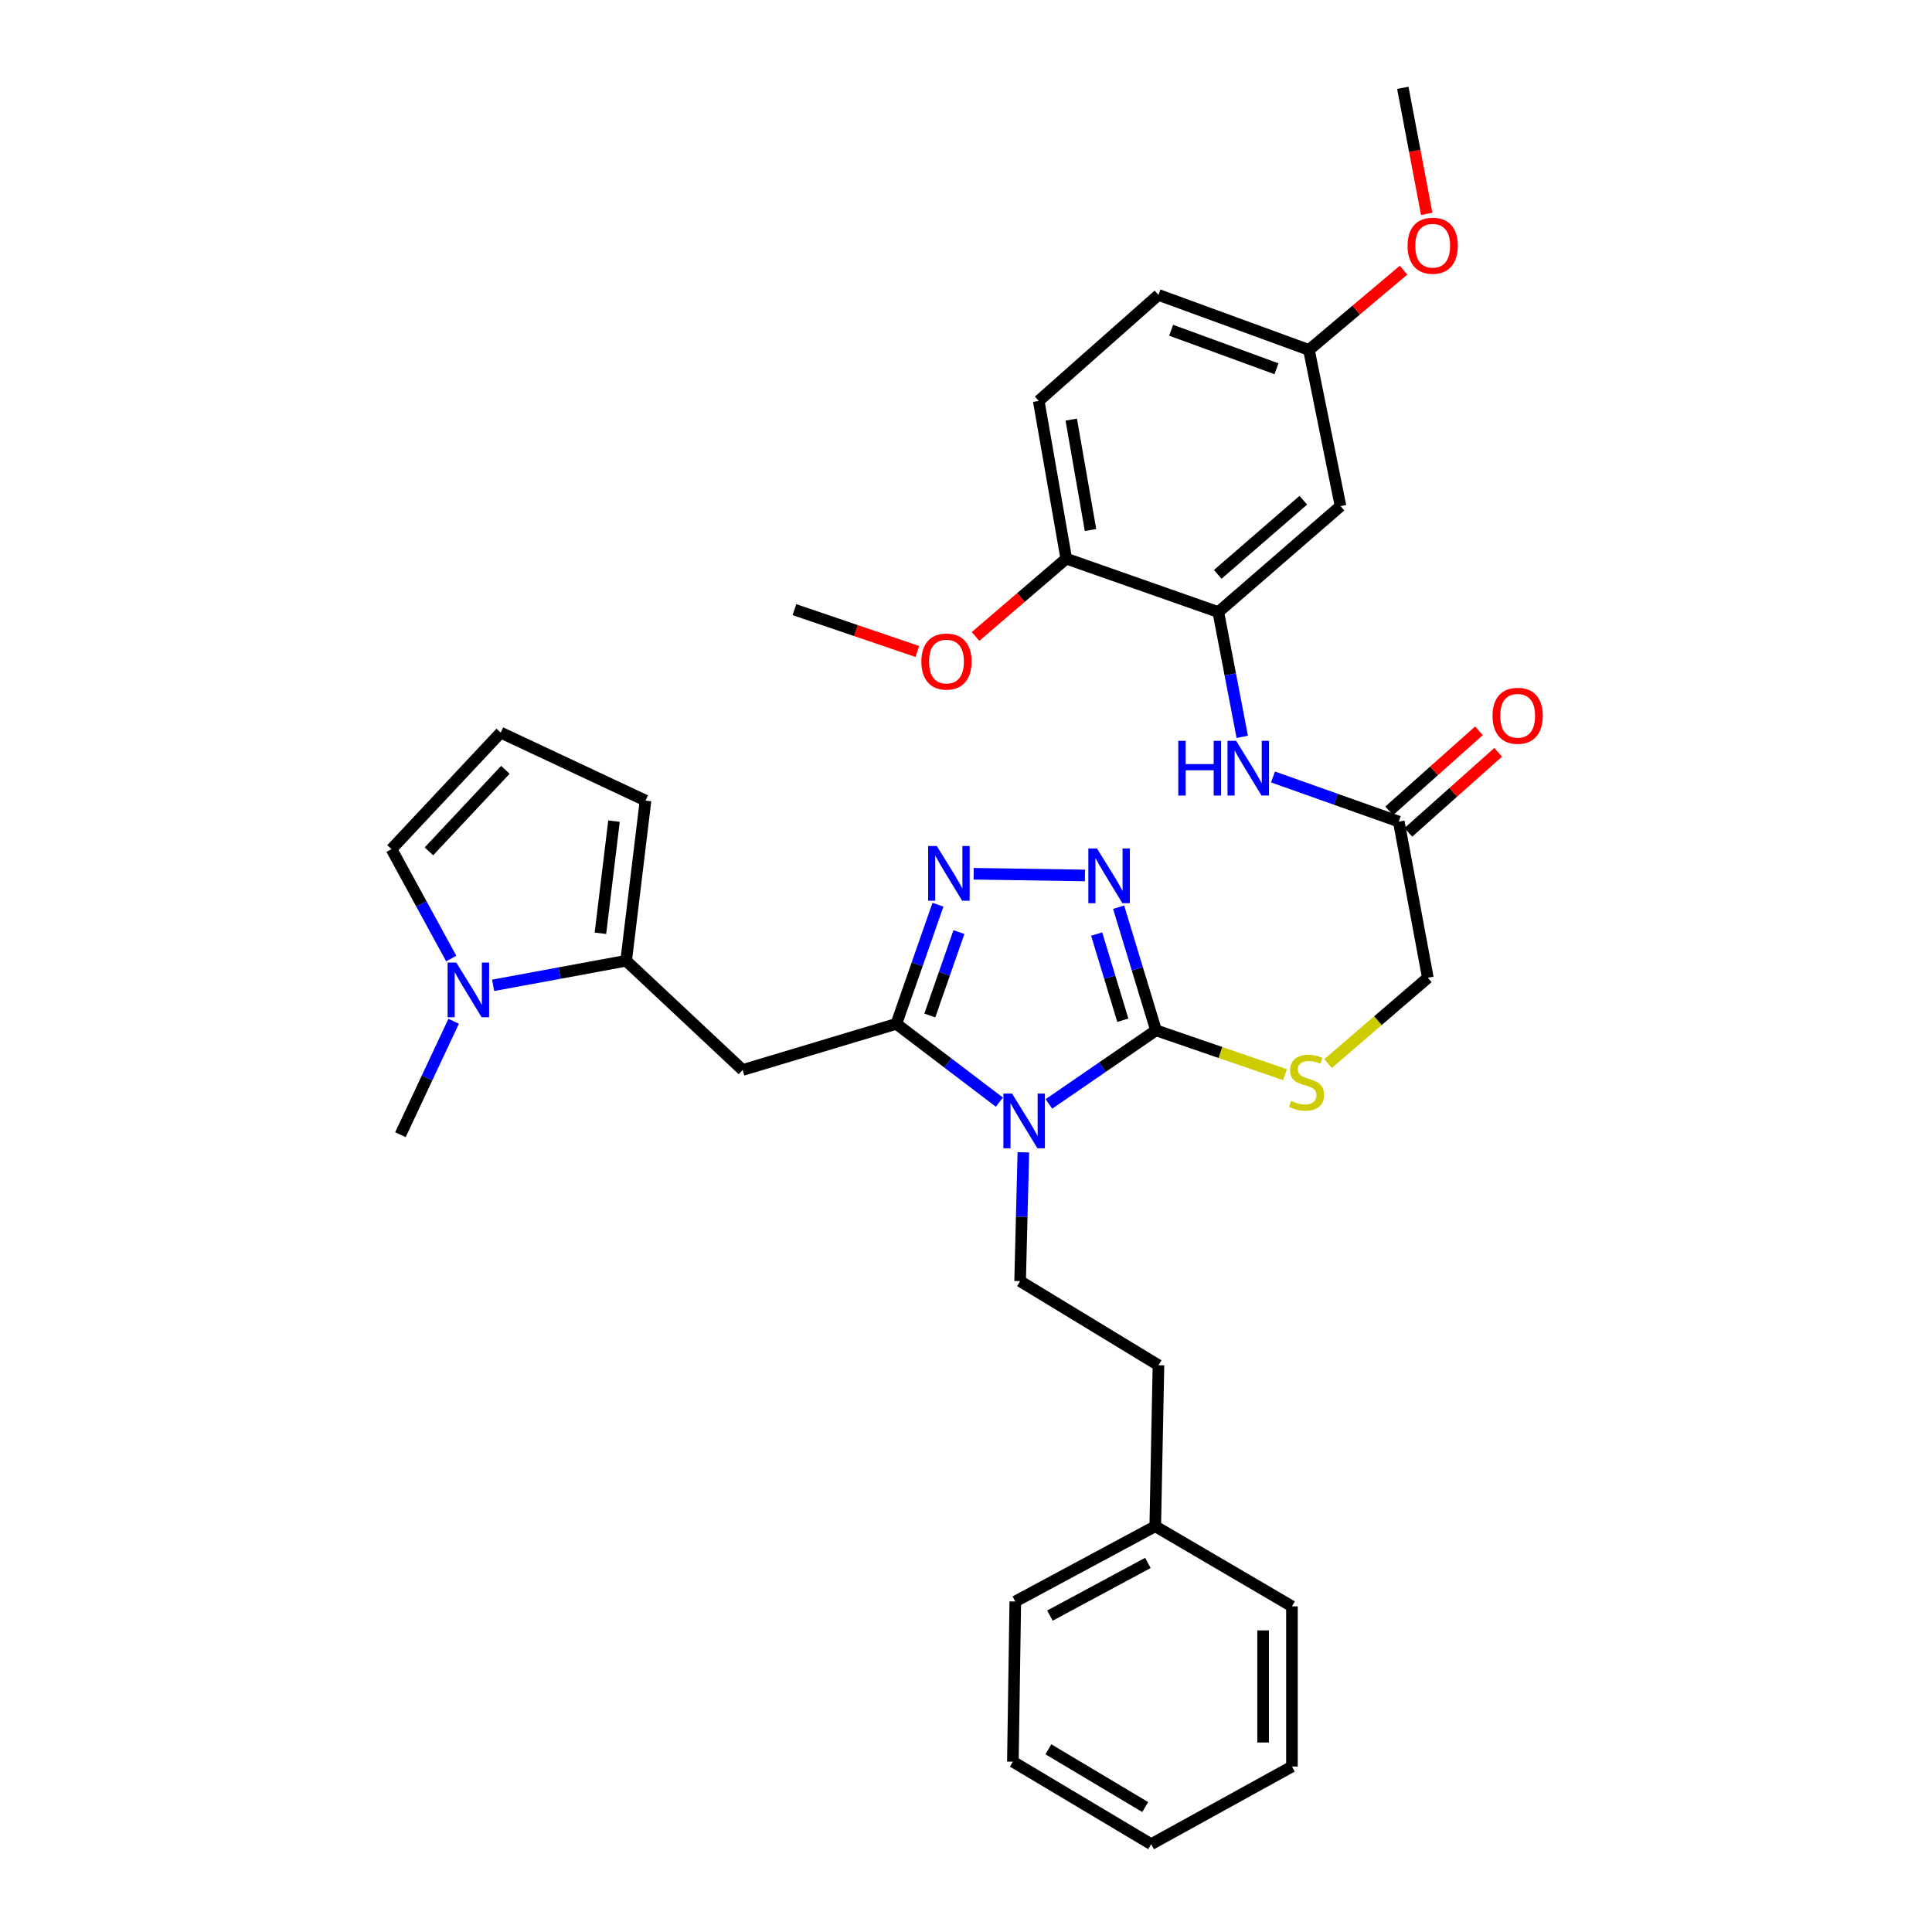 <?xml version='1.0' encoding='iso-8859-1'?>
<svg version='1.1' baseProfile='full'
              xmlns='http://www.w3.org/2000/svg'
                      xmlns:rdkit='http://www.rdkit.org/xml'
                      xmlns:xlink='http://www.w3.org/1999/xlink'
                  xml:space='preserve'
width='1000px' height='1000px' viewBox='0 0 1000 1000'>
<!-- END OF HEADER -->
<rect style='opacity:1.0;fill:#FFFFFF;stroke:none' width='1000' height='1000' x='0' y='0'> </rect>
<path class='bond-0' d='M 517.282,570.46 L 490.617,550.2' style='fill:none;fill-rule:evenodd;stroke:#0000FF;stroke-width:6px;stroke-linecap:butt;stroke-linejoin:miter;stroke-opacity:1' />
<path class='bond-0' d='M 490.617,550.2 L 463.951,529.941' style='fill:none;fill-rule:evenodd;stroke:#000000;stroke-width:6px;stroke-linecap:butt;stroke-linejoin:miter;stroke-opacity:1' />
<path class='bond-1' d='M 542.909,571.395 L 570.631,552.346' style='fill:none;fill-rule:evenodd;stroke:#0000FF;stroke-width:6px;stroke-linecap:butt;stroke-linejoin:miter;stroke-opacity:1' />
<path class='bond-1' d='M 570.631,552.346 L 598.352,533.298' style='fill:none;fill-rule:evenodd;stroke:#000000;stroke-width:6px;stroke-linecap:butt;stroke-linejoin:miter;stroke-opacity:1' />
<path class='bond-8' d='M 529.69,596.431 L 528.85,629.773' style='fill:none;fill-rule:evenodd;stroke:#0000FF;stroke-width:6px;stroke-linecap:butt;stroke-linejoin:miter;stroke-opacity:1' />
<path class='bond-8' d='M 528.85,629.773 L 528.01,663.114' style='fill:none;fill-rule:evenodd;stroke:#000000;stroke-width:6px;stroke-linecap:butt;stroke-linejoin:miter;stroke-opacity:1' />
<path class='bond-2' d='M 463.951,529.941 L 474.717,499.109' style='fill:none;fill-rule:evenodd;stroke:#000000;stroke-width:6px;stroke-linecap:butt;stroke-linejoin:miter;stroke-opacity:1' />
<path class='bond-2' d='M 474.717,499.109 L 485.484,468.278' style='fill:none;fill-rule:evenodd;stroke:#0000FF;stroke-width:6px;stroke-linecap:butt;stroke-linejoin:miter;stroke-opacity:1' />
<path class='bond-2' d='M 481.268,525.61 L 488.804,504.028' style='fill:none;fill-rule:evenodd;stroke:#000000;stroke-width:6px;stroke-linecap:butt;stroke-linejoin:miter;stroke-opacity:1' />
<path class='bond-2' d='M 488.804,504.028 L 496.34,482.446' style='fill:none;fill-rule:evenodd;stroke:#0000FF;stroke-width:6px;stroke-linecap:butt;stroke-linejoin:miter;stroke-opacity:1' />
<path class='bond-4' d='M 463.951,529.941 L 384.392,553.822' style='fill:none;fill-rule:evenodd;stroke:#000000;stroke-width:6px;stroke-linecap:butt;stroke-linejoin:miter;stroke-opacity:1' />
<path class='bond-3' d='M 598.352,533.298 L 588.676,501.435' style='fill:none;fill-rule:evenodd;stroke:#000000;stroke-width:6px;stroke-linecap:butt;stroke-linejoin:miter;stroke-opacity:1' />
<path class='bond-3' d='M 588.676,501.435 L 579,469.573' style='fill:none;fill-rule:evenodd;stroke:#0000FF;stroke-width:6px;stroke-linecap:butt;stroke-linejoin:miter;stroke-opacity:1' />
<path class='bond-3' d='M 581.173,528.075 L 574.399,505.771' style='fill:none;fill-rule:evenodd;stroke:#000000;stroke-width:6px;stroke-linecap:butt;stroke-linejoin:miter;stroke-opacity:1' />
<path class='bond-3' d='M 574.399,505.771 L 567.626,483.468' style='fill:none;fill-rule:evenodd;stroke:#0000FF;stroke-width:6px;stroke-linecap:butt;stroke-linejoin:miter;stroke-opacity:1' />
<path class='bond-10' d='M 598.352,533.298 L 631.733,544.777' style='fill:none;fill-rule:evenodd;stroke:#000000;stroke-width:6px;stroke-linecap:butt;stroke-linejoin:miter;stroke-opacity:1' />
<path class='bond-10' d='M 631.733,544.777 L 665.114,556.257' style='fill:none;fill-rule:evenodd;stroke:#CCCC00;stroke-width:6px;stroke-linecap:butt;stroke-linejoin:miter;stroke-opacity:1' />
<path class='bond-34' d='M 503.961,452.251 L 561.572,453.133' style='fill:none;fill-rule:evenodd;stroke:#0000FF;stroke-width:6px;stroke-linecap:butt;stroke-linejoin:miter;stroke-opacity:1' />
<path class='bond-5' d='M 384.392,553.822 L 324.088,497.289' style='fill:none;fill-rule:evenodd;stroke:#000000;stroke-width:6px;stroke-linecap:butt;stroke-linejoin:miter;stroke-opacity:1' />
<path class='bond-6' d='M 324.088,497.289 L 289.664,503.649' style='fill:none;fill-rule:evenodd;stroke:#000000;stroke-width:6px;stroke-linecap:butt;stroke-linejoin:miter;stroke-opacity:1' />
<path class='bond-6' d='M 289.664,503.649 L 255.239,510.008' style='fill:none;fill-rule:evenodd;stroke:#0000FF;stroke-width:6px;stroke-linecap:butt;stroke-linejoin:miter;stroke-opacity:1' />
<path class='bond-14' d='M 324.088,497.289 L 334.118,414.373' style='fill:none;fill-rule:evenodd;stroke:#000000;stroke-width:6px;stroke-linecap:butt;stroke-linejoin:miter;stroke-opacity:1' />
<path class='bond-14' d='M 310.78,483.06 L 317.801,425.018' style='fill:none;fill-rule:evenodd;stroke:#000000;stroke-width:6px;stroke-linecap:butt;stroke-linejoin:miter;stroke-opacity:1' />
<path class='bond-13' d='M 233.56,496.14 L 218.102,467.823' style='fill:none;fill-rule:evenodd;stroke:#0000FF;stroke-width:6px;stroke-linecap:butt;stroke-linejoin:miter;stroke-opacity:1' />
<path class='bond-13' d='M 218.102,467.823 L 202.643,439.506' style='fill:none;fill-rule:evenodd;stroke:#000000;stroke-width:6px;stroke-linecap:butt;stroke-linejoin:miter;stroke-opacity:1' />
<path class='bond-24' d='M 234.809,528.605 L 221.035,557.966' style='fill:none;fill-rule:evenodd;stroke:#0000FF;stroke-width:6px;stroke-linecap:butt;stroke-linejoin:miter;stroke-opacity:1' />
<path class='bond-24' d='M 221.035,557.966 L 207.26,587.327' style='fill:none;fill-rule:evenodd;stroke:#000000;stroke-width:6px;stroke-linecap:butt;stroke-linejoin:miter;stroke-opacity:1' />
<path class='bond-7' d='M 630.597,316.801 L 636.792,349.098' style='fill:none;fill-rule:evenodd;stroke:#000000;stroke-width:6px;stroke-linecap:butt;stroke-linejoin:miter;stroke-opacity:1' />
<path class='bond-7' d='M 636.792,349.098 L 642.987,381.395' style='fill:none;fill-rule:evenodd;stroke:#0000FF;stroke-width:6px;stroke-linecap:butt;stroke-linejoin:miter;stroke-opacity:1' />
<path class='bond-12' d='M 630.597,316.801 L 693.852,261.96' style='fill:none;fill-rule:evenodd;stroke:#000000;stroke-width:6px;stroke-linecap:butt;stroke-linejoin:miter;stroke-opacity:1' />
<path class='bond-12' d='M 630.311,297.301 L 674.59,258.912' style='fill:none;fill-rule:evenodd;stroke:#000000;stroke-width:6px;stroke-linecap:butt;stroke-linejoin:miter;stroke-opacity:1' />
<path class='bond-16' d='M 630.597,316.801 L 551.891,289.156' style='fill:none;fill-rule:evenodd;stroke:#000000;stroke-width:6px;stroke-linecap:butt;stroke-linejoin:miter;stroke-opacity:1' />
<path class='bond-21' d='M 528.01,663.114 L 599.62,706.649' style='fill:none;fill-rule:evenodd;stroke:#000000;stroke-width:6px;stroke-linecap:butt;stroke-linejoin:miter;stroke-opacity:1' />
<path class='bond-9' d='M 658.905,402.156 L 691.456,413.706' style='fill:none;fill-rule:evenodd;stroke:#0000FF;stroke-width:6px;stroke-linecap:butt;stroke-linejoin:miter;stroke-opacity:1' />
<path class='bond-9' d='M 691.456,413.706 L 724.008,425.256' style='fill:none;fill-rule:evenodd;stroke:#000000;stroke-width:6px;stroke-linecap:butt;stroke-linejoin:miter;stroke-opacity:1' />
<path class='bond-18' d='M 687.405,550.498 L 713.229,528.287' style='fill:none;fill-rule:evenodd;stroke:#CCCC00;stroke-width:6px;stroke-linecap:butt;stroke-linejoin:miter;stroke-opacity:1' />
<path class='bond-18' d='M 713.229,528.287 L 739.053,506.076' style='fill:none;fill-rule:evenodd;stroke:#000000;stroke-width:6px;stroke-linecap:butt;stroke-linejoin:miter;stroke-opacity:1' />
<path class='bond-11' d='M 724.008,425.256 L 739.053,506.076' style='fill:none;fill-rule:evenodd;stroke:#000000;stroke-width:6px;stroke-linecap:butt;stroke-linejoin:miter;stroke-opacity:1' />
<path class='bond-17' d='M 728.972,430.825 L 752.207,410.113' style='fill:none;fill-rule:evenodd;stroke:#000000;stroke-width:6px;stroke-linecap:butt;stroke-linejoin:miter;stroke-opacity:1' />
<path class='bond-17' d='M 752.207,410.113 L 775.442,389.401' style='fill:none;fill-rule:evenodd;stroke:#FF0000;stroke-width:6px;stroke-linecap:butt;stroke-linejoin:miter;stroke-opacity:1' />
<path class='bond-17' d='M 719.044,419.688 L 742.279,398.976' style='fill:none;fill-rule:evenodd;stroke:#000000;stroke-width:6px;stroke-linecap:butt;stroke-linejoin:miter;stroke-opacity:1' />
<path class='bond-17' d='M 742.279,398.976 L 765.514,378.263' style='fill:none;fill-rule:evenodd;stroke:#FF0000;stroke-width:6px;stroke-linecap:butt;stroke-linejoin:miter;stroke-opacity:1' />
<path class='bond-20' d='M 693.852,261.96 L 677.514,181.124' style='fill:none;fill-rule:evenodd;stroke:#000000;stroke-width:6px;stroke-linecap:butt;stroke-linejoin:miter;stroke-opacity:1' />
<path class='bond-35' d='M 202.643,439.506 L 259.176,379.202' style='fill:none;fill-rule:evenodd;stroke:#000000;stroke-width:6px;stroke-linecap:butt;stroke-linejoin:miter;stroke-opacity:1' />
<path class='bond-35' d='M 222.008,440.665 L 261.581,398.452' style='fill:none;fill-rule:evenodd;stroke:#000000;stroke-width:6px;stroke-linecap:butt;stroke-linejoin:miter;stroke-opacity:1' />
<path class='bond-15' d='M 334.118,414.373 L 259.176,379.202' style='fill:none;fill-rule:evenodd;stroke:#000000;stroke-width:6px;stroke-linecap:butt;stroke-linejoin:miter;stroke-opacity:1' />
<path class='bond-19' d='M 551.891,289.156 L 537.642,207.508' style='fill:none;fill-rule:evenodd;stroke:#000000;stroke-width:6px;stroke-linecap:butt;stroke-linejoin:miter;stroke-opacity:1' />
<path class='bond-19' d='M 564.452,274.344 L 554.478,217.19' style='fill:none;fill-rule:evenodd;stroke:#000000;stroke-width:6px;stroke-linecap:butt;stroke-linejoin:miter;stroke-opacity:1' />
<path class='bond-23' d='M 551.891,289.156 L 528.415,309.296' style='fill:none;fill-rule:evenodd;stroke:#000000;stroke-width:6px;stroke-linecap:butt;stroke-linejoin:miter;stroke-opacity:1' />
<path class='bond-23' d='M 528.415,309.296 L 504.939,329.436' style='fill:none;fill-rule:evenodd;stroke:#FF0000;stroke-width:6px;stroke-linecap:butt;stroke-linejoin:miter;stroke-opacity:1' />
<path class='bond-22' d='M 537.642,207.508 L 599.62,152.65' style='fill:none;fill-rule:evenodd;stroke:#000000;stroke-width:6px;stroke-linecap:butt;stroke-linejoin:miter;stroke-opacity:1' />
<path class='bond-26' d='M 677.514,181.124 L 701.992,160.479' style='fill:none;fill-rule:evenodd;stroke:#000000;stroke-width:6px;stroke-linecap:butt;stroke-linejoin:miter;stroke-opacity:1' />
<path class='bond-26' d='M 701.992,160.479 L 726.47,139.834' style='fill:none;fill-rule:evenodd;stroke:#FF0000;stroke-width:6px;stroke-linecap:butt;stroke-linejoin:miter;stroke-opacity:1' />
<path class='bond-37' d='M 677.514,181.124 L 599.62,152.65' style='fill:none;fill-rule:evenodd;stroke:#000000;stroke-width:6px;stroke-linecap:butt;stroke-linejoin:miter;stroke-opacity:1' />
<path class='bond-37' d='M 660.707,190.866 L 606.182,170.935' style='fill:none;fill-rule:evenodd;stroke:#000000;stroke-width:6px;stroke-linecap:butt;stroke-linejoin:miter;stroke-opacity:1' />
<path class='bond-25' d='M 599.62,706.649 L 597.954,789.989' style='fill:none;fill-rule:evenodd;stroke:#000000;stroke-width:6px;stroke-linecap:butt;stroke-linejoin:miter;stroke-opacity:1' />
<path class='bond-27' d='M 474.818,337.207 L 443.004,326.378' style='fill:none;fill-rule:evenodd;stroke:#FF0000;stroke-width:6px;stroke-linecap:butt;stroke-linejoin:miter;stroke-opacity:1' />
<path class='bond-27' d='M 443.004,326.378 L 411.191,315.549' style='fill:none;fill-rule:evenodd;stroke:#000000;stroke-width:6px;stroke-linecap:butt;stroke-linejoin:miter;stroke-opacity:1' />
<path class='bond-28' d='M 597.954,789.989 L 525.515,828.923' style='fill:none;fill-rule:evenodd;stroke:#000000;stroke-width:6px;stroke-linecap:butt;stroke-linejoin:miter;stroke-opacity:1' />
<path class='bond-28' d='M 594.152,808.971 L 543.445,836.225' style='fill:none;fill-rule:evenodd;stroke:#000000;stroke-width:6px;stroke-linecap:butt;stroke-linejoin:miter;stroke-opacity:1' />
<path class='bond-29' d='M 597.954,789.989 L 668.711,831.451' style='fill:none;fill-rule:evenodd;stroke:#000000;stroke-width:6px;stroke-linecap:butt;stroke-linejoin:miter;stroke-opacity:1' />
<path class='bond-30' d='M 738.458,110.705 L 732.277,78.08' style='fill:none;fill-rule:evenodd;stroke:#FF0000;stroke-width:6px;stroke-linecap:butt;stroke-linejoin:miter;stroke-opacity:1' />
<path class='bond-30' d='M 732.277,78.08 L 726.097,45.455' style='fill:none;fill-rule:evenodd;stroke:#000000;stroke-width:6px;stroke-linecap:butt;stroke-linejoin:miter;stroke-opacity:1' />
<path class='bond-31' d='M 525.515,828.923 L 524.264,911.84' style='fill:none;fill-rule:evenodd;stroke:#000000;stroke-width:6px;stroke-linecap:butt;stroke-linejoin:miter;stroke-opacity:1' />
<path class='bond-32' d='M 668.711,831.451 L 668.711,914.351' style='fill:none;fill-rule:evenodd;stroke:#000000;stroke-width:6px;stroke-linecap:butt;stroke-linejoin:miter;stroke-opacity:1' />
<path class='bond-32' d='M 653.79,843.886 L 653.79,901.916' style='fill:none;fill-rule:evenodd;stroke:#000000;stroke-width:6px;stroke-linecap:butt;stroke-linejoin:miter;stroke-opacity:1' />
<path class='bond-36' d='M 524.264,911.84 L 595.857,954.545' style='fill:none;fill-rule:evenodd;stroke:#000000;stroke-width:6px;stroke-linecap:butt;stroke-linejoin:miter;stroke-opacity:1' />
<path class='bond-36' d='M 542.646,905.432 L 592.762,935.326' style='fill:none;fill-rule:evenodd;stroke:#000000;stroke-width:6px;stroke-linecap:butt;stroke-linejoin:miter;stroke-opacity:1' />
<path class='bond-33' d='M 668.711,914.351 L 595.857,954.545' style='fill:none;fill-rule:evenodd;stroke:#000000;stroke-width:6px;stroke-linecap:butt;stroke-linejoin:miter;stroke-opacity:1' />
<path  class='atom-0' d='M 523.839 566.038
L 533.119 581.038
Q 534.039 582.518, 535.519 585.198
Q 536.999 587.878, 537.079 588.038
L 537.079 566.038
L 540.839 566.038
L 540.839 594.358
L 536.959 594.358
L 526.999 577.958
Q 525.839 576.038, 524.599 573.838
Q 523.399 571.638, 523.039 570.958
L 523.039 594.358
L 519.359 594.358
L 519.359 566.038
L 523.839 566.038
' fill='#0000FF'/>
<path  class='atom-3' d='M 484.888 437.895
L 494.168 452.895
Q 495.088 454.375, 496.568 457.055
Q 498.048 459.735, 498.128 459.895
L 498.128 437.895
L 501.888 437.895
L 501.888 466.215
L 498.008 466.215
L 488.048 449.815
Q 486.888 447.895, 485.648 445.695
Q 484.448 443.495, 484.088 442.815
L 484.088 466.215
L 480.408 466.215
L 480.408 437.895
L 484.888 437.895
' fill='#0000FF'/>
<path  class='atom-4' d='M 567.805 439.164
L 577.085 454.164
Q 578.005 455.644, 579.485 458.324
Q 580.965 461.004, 581.045 461.164
L 581.045 439.164
L 584.805 439.164
L 584.805 467.484
L 580.925 467.484
L 570.965 451.084
Q 569.805 449.164, 568.565 446.964
Q 567.365 444.764, 567.005 444.084
L 567.005 467.484
L 563.325 467.484
L 563.325 439.164
L 567.805 439.164
' fill='#0000FF'/>
<path  class='atom-7' d='M 236.163 498.216
L 245.443 513.216
Q 246.363 514.696, 247.843 517.376
Q 249.323 520.056, 249.403 520.216
L 249.403 498.216
L 253.163 498.216
L 253.163 526.536
L 249.283 526.536
L 239.323 510.136
Q 238.163 508.216, 236.923 506.016
Q 235.723 503.816, 235.363 503.136
L 235.363 526.536
L 231.683 526.536
L 231.683 498.216
L 236.163 498.216
' fill='#0000FF'/>
<path  class='atom-10' d='M 609.878 383.452
L 613.718 383.452
L 613.718 395.492
L 628.198 395.492
L 628.198 383.452
L 632.038 383.452
L 632.038 411.772
L 628.198 411.772
L 628.198 398.692
L 613.718 398.692
L 613.718 411.772
L 609.878 411.772
L 609.878 383.452
' fill='#0000FF'/>
<path  class='atom-10' d='M 639.838 383.452
L 649.118 398.452
Q 650.038 399.932, 651.518 402.612
Q 652.998 405.292, 653.078 405.452
L 653.078 383.452
L 656.838 383.452
L 656.838 411.772
L 652.958 411.772
L 642.998 395.372
Q 641.838 393.452, 640.598 391.252
Q 639.398 389.052, 639.038 388.372
L 639.038 411.772
L 635.358 411.772
L 635.358 383.452
L 639.838 383.452
' fill='#0000FF'/>
<path  class='atom-11' d='M 668.254 569.808
Q 668.574 569.928, 669.894 570.488
Q 671.214 571.048, 672.654 571.408
Q 674.134 571.728, 675.574 571.728
Q 678.254 571.728, 679.814 570.448
Q 681.374 569.128, 681.374 566.848
Q 681.374 565.288, 680.574 564.328
Q 679.814 563.368, 678.614 562.848
Q 677.414 562.328, 675.414 561.728
Q 672.894 560.968, 671.374 560.248
Q 669.894 559.528, 668.814 558.008
Q 667.774 556.488, 667.774 553.928
Q 667.774 550.368, 670.174 548.168
Q 672.614 545.968, 677.414 545.968
Q 680.694 545.968, 684.414 547.528
L 683.494 550.608
Q 680.094 549.208, 677.534 549.208
Q 674.774 549.208, 673.254 550.368
Q 671.734 551.488, 671.774 553.448
Q 671.774 554.968, 672.534 555.888
Q 673.334 556.808, 674.454 557.328
Q 675.614 557.848, 677.534 558.448
Q 680.094 559.248, 681.614 560.048
Q 683.134 560.848, 684.214 562.488
Q 685.334 564.088, 685.334 566.848
Q 685.334 570.768, 682.694 572.888
Q 680.094 574.968, 675.734 574.968
Q 673.214 574.968, 671.294 574.408
Q 669.414 573.888, 667.174 572.968
L 668.254 569.808
' fill='#CCCC00'/>
<path  class='atom-18' d='M 772.538 370.487
Q 772.538 363.687, 775.898 359.887
Q 779.258 356.087, 785.538 356.087
Q 791.818 356.087, 795.178 359.887
Q 798.538 363.687, 798.538 370.487
Q 798.538 377.367, 795.138 381.287
Q 791.738 385.167, 785.538 385.167
Q 779.298 385.167, 775.898 381.287
Q 772.538 377.407, 772.538 370.487
M 785.538 381.967
Q 789.858 381.967, 792.178 379.087
Q 794.538 376.167, 794.538 370.487
Q 794.538 364.927, 792.178 362.127
Q 789.858 359.287, 785.538 359.287
Q 781.218 359.287, 778.858 362.087
Q 776.538 364.887, 776.538 370.487
Q 776.538 376.207, 778.858 379.087
Q 781.218 381.967, 785.538 381.967
' fill='#FF0000'/>
<path  class='atom-24' d='M 476.897 342.42
Q 476.897 335.62, 480.257 331.82
Q 483.617 328.02, 489.897 328.02
Q 496.177 328.02, 499.537 331.82
Q 502.897 335.62, 502.897 342.42
Q 502.897 349.3, 499.497 353.22
Q 496.097 357.1, 489.897 357.1
Q 483.657 357.1, 480.257 353.22
Q 476.897 349.34, 476.897 342.42
M 489.897 353.9
Q 494.217 353.9, 496.537 351.02
Q 498.897 348.1, 498.897 342.42
Q 498.897 336.86, 496.537 334.06
Q 494.217 331.22, 489.897 331.22
Q 485.577 331.22, 483.217 334.02
Q 480.897 336.82, 480.897 342.42
Q 480.897 348.14, 483.217 351.02
Q 485.577 353.9, 489.897 353.9
' fill='#FF0000'/>
<path  class='atom-27' d='M 728.564 127.183
Q 728.564 120.383, 731.924 116.583
Q 735.284 112.783, 741.564 112.783
Q 747.844 112.783, 751.204 116.583
Q 754.564 120.383, 754.564 127.183
Q 754.564 134.063, 751.164 137.983
Q 747.764 141.863, 741.564 141.863
Q 735.324 141.863, 731.924 137.983
Q 728.564 134.103, 728.564 127.183
M 741.564 138.663
Q 745.884 138.663, 748.204 135.783
Q 750.564 132.863, 750.564 127.183
Q 750.564 121.623, 748.204 118.823
Q 745.884 115.983, 741.564 115.983
Q 737.244 115.983, 734.884 118.783
Q 732.564 121.583, 732.564 127.183
Q 732.564 132.903, 734.884 135.783
Q 737.244 138.663, 741.564 138.663
' fill='#FF0000'/>
</svg>
